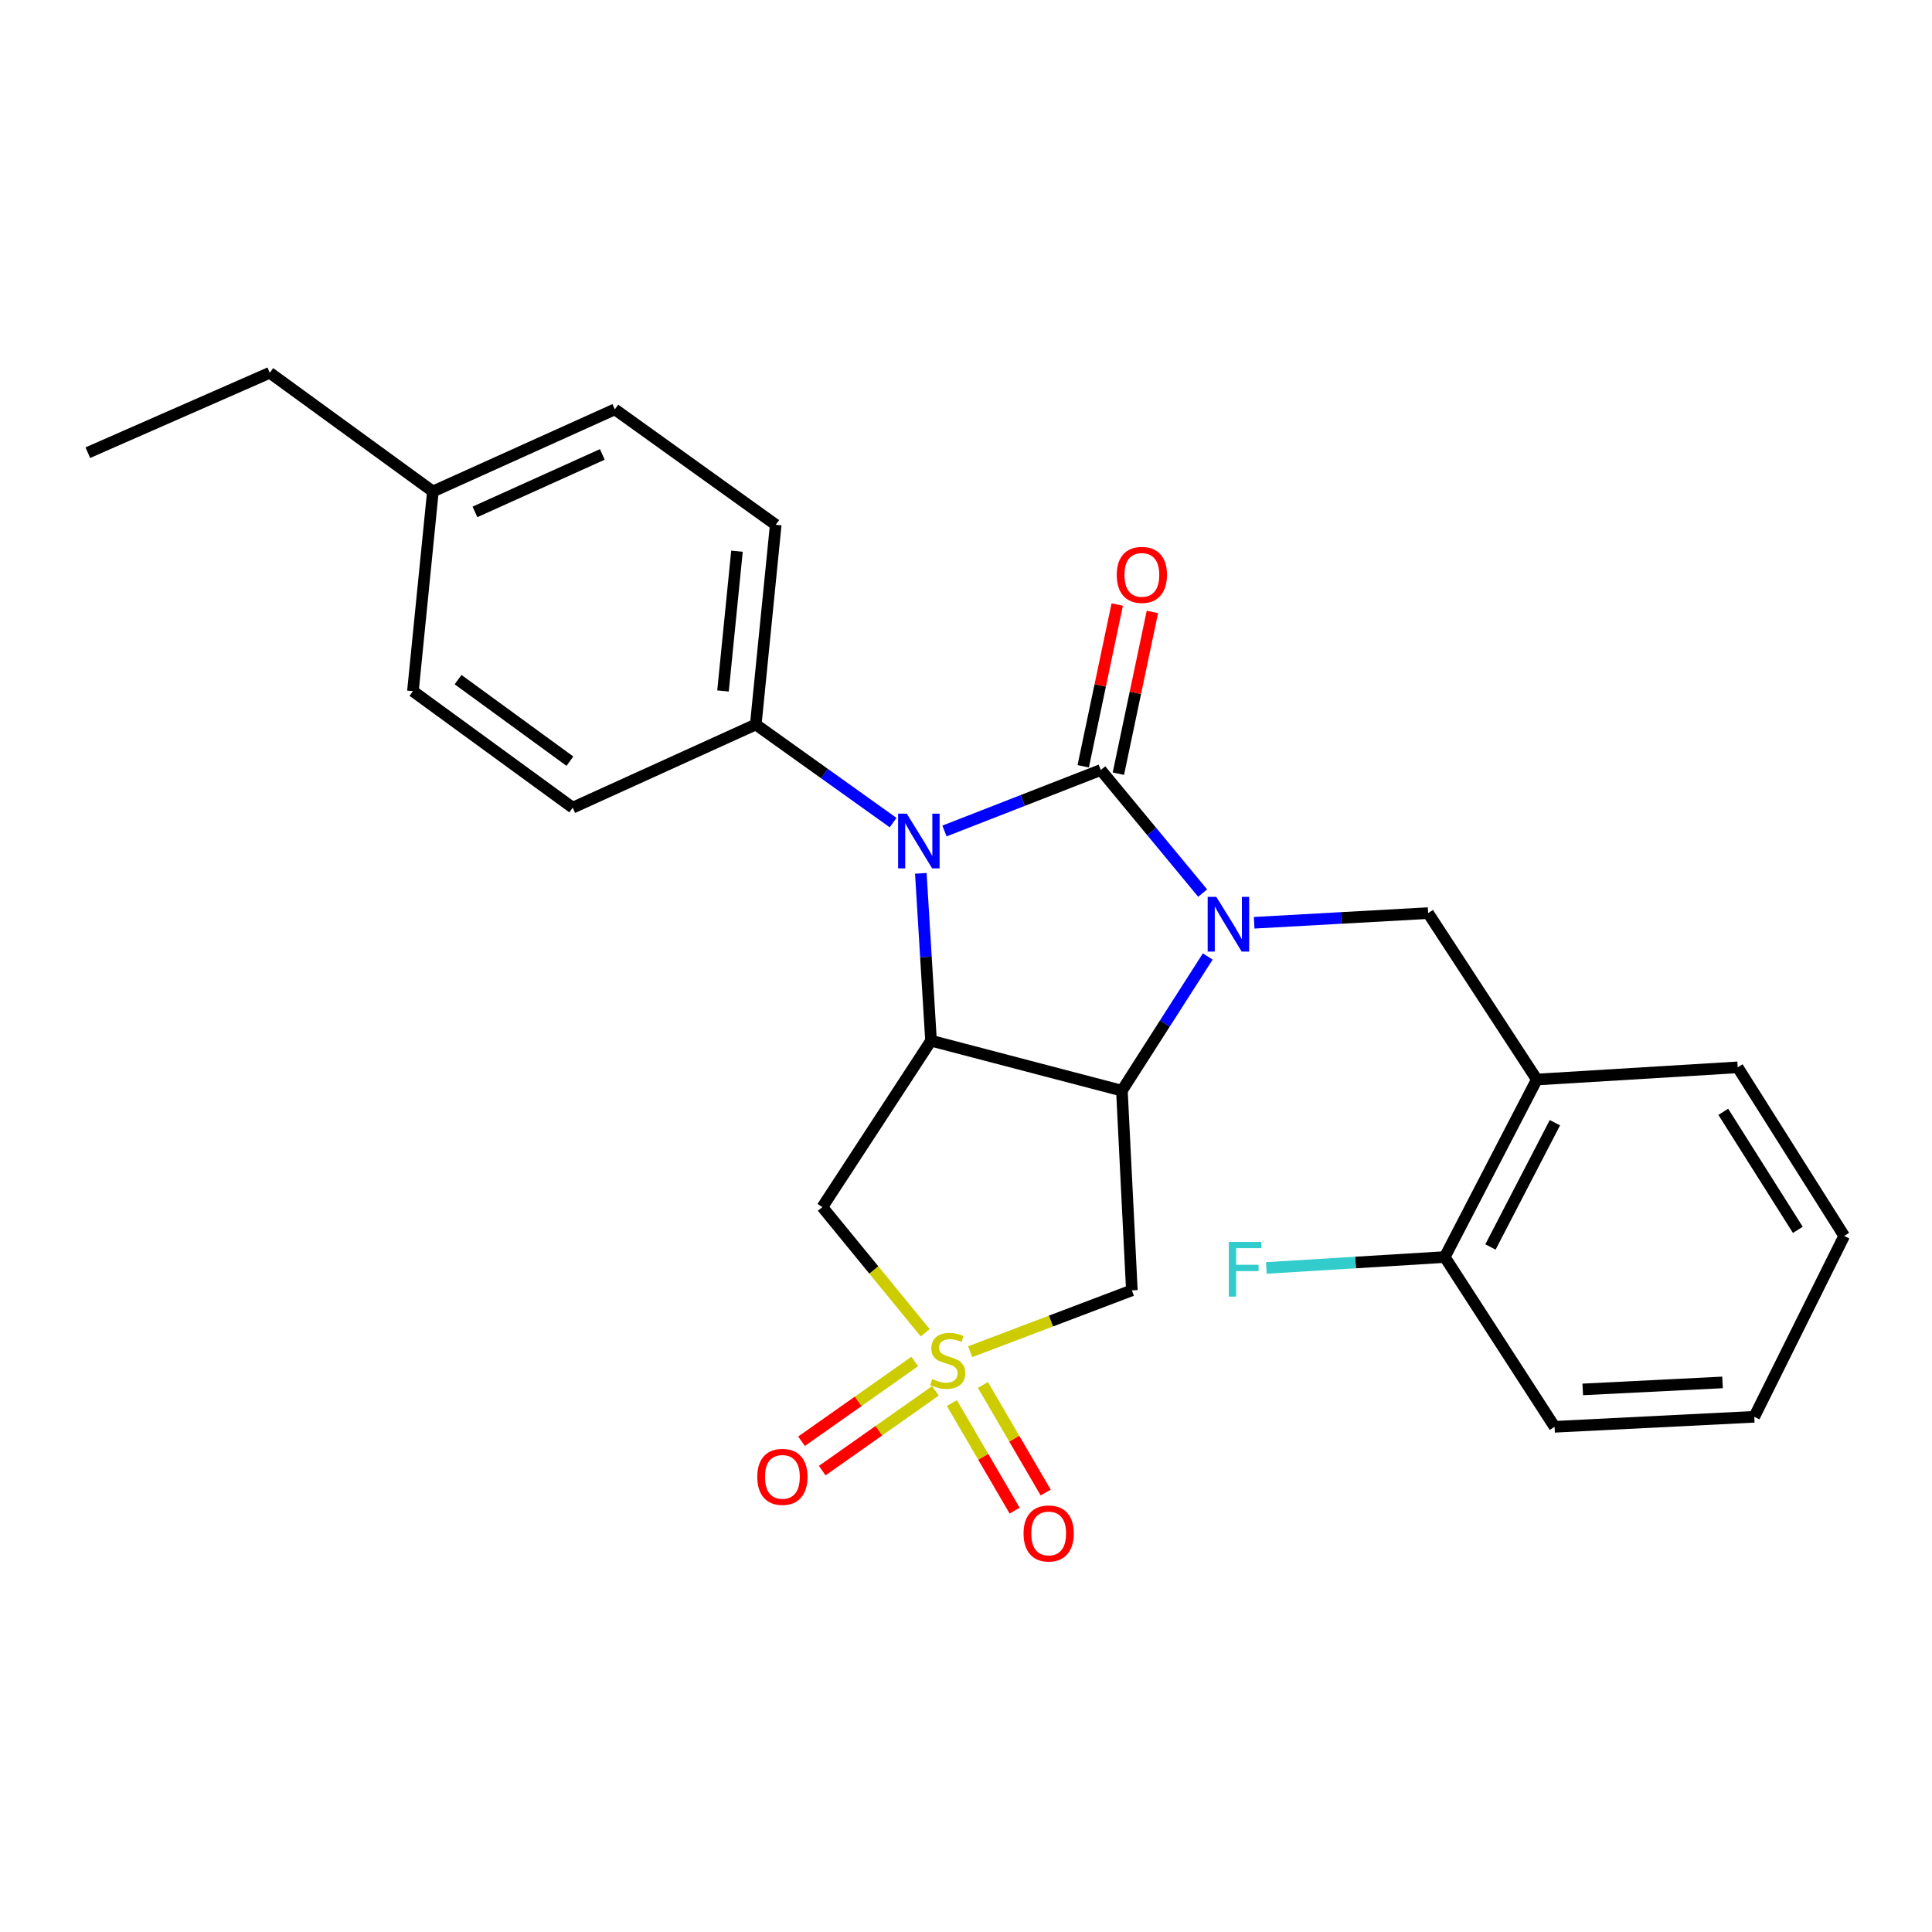 <?xml version='1.0' encoding='iso-8859-1'?>
<svg version='1.1' baseProfile='full'
              xmlns='http://www.w3.org/2000/svg'
                      xmlns:rdkit='http://www.rdkit.org/xml'
                      xmlns:xlink='http://www.w3.org/1999/xlink'
                  xml:space='preserve'
width='1000px' height='1000px' viewBox='0 0 1000 1000'>
<!-- END OF HEADER -->
<rect style='opacity:1.0;fill:#FFFFFF;stroke:none' width='1000' height='1000' x='0' y='0'> </rect>
<path class='bond-0' d='M 569.772,398.547 L 596.133,430.4' style='fill:none;fill-rule:evenodd;stroke:#000000;stroke-width:6px;stroke-linecap:butt;stroke-linejoin:miter;stroke-opacity:1' />
<path class='bond-0' d='M 596.133,430.4 L 622.494,462.254' style='fill:none;fill-rule:evenodd;stroke:#0000FF;stroke-width:6px;stroke-linecap:butt;stroke-linejoin:miter;stroke-opacity:1' />
<path class='bond-2' d='M 569.772,398.547 L 529.318,414.333' style='fill:none;fill-rule:evenodd;stroke:#000000;stroke-width:6px;stroke-linecap:butt;stroke-linejoin:miter;stroke-opacity:1' />
<path class='bond-2' d='M 529.318,414.333 L 488.863,430.12' style='fill:none;fill-rule:evenodd;stroke:#0000FF;stroke-width:6px;stroke-linecap:butt;stroke-linejoin:miter;stroke-opacity:1' />
<path class='bond-10' d='M 578.872,400.46 L 587.675,358.597' style='fill:none;fill-rule:evenodd;stroke:#000000;stroke-width:6px;stroke-linecap:butt;stroke-linejoin:miter;stroke-opacity:1' />
<path class='bond-10' d='M 587.675,358.597 L 596.478,316.735' style='fill:none;fill-rule:evenodd;stroke:#FF0000;stroke-width:6px;stroke-linecap:butt;stroke-linejoin:miter;stroke-opacity:1' />
<path class='bond-10' d='M 560.672,396.633 L 569.475,354.77' style='fill:none;fill-rule:evenodd;stroke:#000000;stroke-width:6px;stroke-linecap:butt;stroke-linejoin:miter;stroke-opacity:1' />
<path class='bond-10' d='M 569.475,354.77 L 578.278,312.907' style='fill:none;fill-rule:evenodd;stroke:#FF0000;stroke-width:6px;stroke-linecap:butt;stroke-linejoin:miter;stroke-opacity:1' />
<path class='bond-3' d='M 625.128,495.079 L 602.911,529.804' style='fill:none;fill-rule:evenodd;stroke:#0000FF;stroke-width:6px;stroke-linecap:butt;stroke-linejoin:miter;stroke-opacity:1' />
<path class='bond-3' d='M 602.911,529.804 L 580.693,564.53' style='fill:none;fill-rule:evenodd;stroke:#000000;stroke-width:6px;stroke-linecap:butt;stroke-linejoin:miter;stroke-opacity:1' />
<path class='bond-7' d='M 649.153,477.622 L 694.174,475.124' style='fill:none;fill-rule:evenodd;stroke:#0000FF;stroke-width:6px;stroke-linecap:butt;stroke-linejoin:miter;stroke-opacity:1' />
<path class='bond-7' d='M 694.174,475.124 L 739.196,472.627' style='fill:none;fill-rule:evenodd;stroke:#000000;stroke-width:6px;stroke-linecap:butt;stroke-linejoin:miter;stroke-opacity:1' />
<path class='bond-1' d='M 478.885,689.838 L 452.268,657.312' style='fill:none;fill-rule:evenodd;stroke:#CCCC00;stroke-width:6px;stroke-linecap:butt;stroke-linejoin:miter;stroke-opacity:1' />
<path class='bond-1' d='M 452.268,657.312 L 425.651,624.786' style='fill:none;fill-rule:evenodd;stroke:#000000;stroke-width:6px;stroke-linecap:butt;stroke-linejoin:miter;stroke-opacity:1' />
<path class='bond-11' d='M 473.474,704.702 L 444.172,725.345' style='fill:none;fill-rule:evenodd;stroke:#CCCC00;stroke-width:6px;stroke-linecap:butt;stroke-linejoin:miter;stroke-opacity:1' />
<path class='bond-11' d='M 444.172,725.345 L 414.87,745.989' style='fill:none;fill-rule:evenodd;stroke:#FF0000;stroke-width:6px;stroke-linecap:butt;stroke-linejoin:miter;stroke-opacity:1' />
<path class='bond-11' d='M 484.185,719.905 L 454.883,740.549' style='fill:none;fill-rule:evenodd;stroke:#CCCC00;stroke-width:6px;stroke-linecap:butt;stroke-linejoin:miter;stroke-opacity:1' />
<path class='bond-11' d='M 454.883,740.549 L 425.581,761.192' style='fill:none;fill-rule:evenodd;stroke:#FF0000;stroke-width:6px;stroke-linecap:butt;stroke-linejoin:miter;stroke-opacity:1' />
<path class='bond-12' d='M 492.688,726.222 L 508.934,754.066' style='fill:none;fill-rule:evenodd;stroke:#CCCC00;stroke-width:6px;stroke-linecap:butt;stroke-linejoin:miter;stroke-opacity:1' />
<path class='bond-12' d='M 508.934,754.066 L 525.18,781.911' style='fill:none;fill-rule:evenodd;stroke:#FF0000;stroke-width:6px;stroke-linecap:butt;stroke-linejoin:miter;stroke-opacity:1' />
<path class='bond-12' d='M 508.752,716.85 L 524.998,744.694' style='fill:none;fill-rule:evenodd;stroke:#CCCC00;stroke-width:6px;stroke-linecap:butt;stroke-linejoin:miter;stroke-opacity:1' />
<path class='bond-12' d='M 524.998,744.694 L 541.244,772.539' style='fill:none;fill-rule:evenodd;stroke:#FF0000;stroke-width:6px;stroke-linecap:butt;stroke-linejoin:miter;stroke-opacity:1' />
<path class='bond-27' d='M 502.155,699.649 L 544.002,683.765' style='fill:none;fill-rule:evenodd;stroke:#CCCC00;stroke-width:6px;stroke-linecap:butt;stroke-linejoin:miter;stroke-opacity:1' />
<path class='bond-27' d='M 544.002,683.765 L 585.848,667.881' style='fill:none;fill-rule:evenodd;stroke:#000000;stroke-width:6px;stroke-linecap:butt;stroke-linejoin:miter;stroke-opacity:1' />
<path class='bond-4' d='M 476.617,452.046 L 479.258,495.352' style='fill:none;fill-rule:evenodd;stroke:#0000FF;stroke-width:6px;stroke-linecap:butt;stroke-linejoin:miter;stroke-opacity:1' />
<path class='bond-4' d='M 479.258,495.352 L 481.898,538.659' style='fill:none;fill-rule:evenodd;stroke:#000000;stroke-width:6px;stroke-linecap:butt;stroke-linejoin:miter;stroke-opacity:1' />
<path class='bond-9' d='M 462.262,425.773 L 426.723,400.387' style='fill:none;fill-rule:evenodd;stroke:#0000FF;stroke-width:6px;stroke-linecap:butt;stroke-linejoin:miter;stroke-opacity:1' />
<path class='bond-9' d='M 426.723,400.387 L 391.184,375' style='fill:none;fill-rule:evenodd;stroke:#000000;stroke-width:6px;stroke-linecap:butt;stroke-linejoin:miter;stroke-opacity:1' />
<path class='bond-5' d='M 580.693,564.53 L 585.848,667.881' style='fill:none;fill-rule:evenodd;stroke:#000000;stroke-width:6px;stroke-linecap:butt;stroke-linejoin:miter;stroke-opacity:1' />
<path class='bond-26' d='M 580.693,564.53 L 481.898,538.659' style='fill:none;fill-rule:evenodd;stroke:#000000;stroke-width:6px;stroke-linecap:butt;stroke-linejoin:miter;stroke-opacity:1' />
<path class='bond-6' d='M 481.898,538.659 L 425.651,624.786' style='fill:none;fill-rule:evenodd;stroke:#000000;stroke-width:6px;stroke-linecap:butt;stroke-linejoin:miter;stroke-opacity:1' />
<path class='bond-8' d='M 739.196,472.627 L 795.454,558.765' style='fill:none;fill-rule:evenodd;stroke:#000000;stroke-width:6px;stroke-linecap:butt;stroke-linejoin:miter;stroke-opacity:1' />
<path class='bond-13' d='M 795.454,558.765 L 747.802,650.647' style='fill:none;fill-rule:evenodd;stroke:#000000;stroke-width:6px;stroke-linecap:butt;stroke-linejoin:miter;stroke-opacity:1' />
<path class='bond-13' d='M 804.815,581.109 L 771.46,645.427' style='fill:none;fill-rule:evenodd;stroke:#000000;stroke-width:6px;stroke-linecap:butt;stroke-linejoin:miter;stroke-opacity:1' />
<path class='bond-20' d='M 795.454,558.765 L 899.424,552.452' style='fill:none;fill-rule:evenodd;stroke:#000000;stroke-width:6px;stroke-linecap:butt;stroke-linejoin:miter;stroke-opacity:1' />
<path class='bond-14' d='M 391.184,375 L 401.515,271.628' style='fill:none;fill-rule:evenodd;stroke:#000000;stroke-width:6px;stroke-linecap:butt;stroke-linejoin:miter;stroke-opacity:1' />
<path class='bond-14' d='M 374.228,357.645 L 381.46,285.285' style='fill:none;fill-rule:evenodd;stroke:#000000;stroke-width:6px;stroke-linecap:butt;stroke-linejoin:miter;stroke-opacity:1' />
<path class='bond-15' d='M 391.184,375 L 296.429,418.053' style='fill:none;fill-rule:evenodd;stroke:#000000;stroke-width:6px;stroke-linecap:butt;stroke-linejoin:miter;stroke-opacity:1' />
<path class='bond-16' d='M 747.802,650.647 L 701.631,653.467' style='fill:none;fill-rule:evenodd;stroke:#000000;stroke-width:6px;stroke-linecap:butt;stroke-linejoin:miter;stroke-opacity:1' />
<path class='bond-16' d='M 701.631,653.467 L 655.46,656.287' style='fill:none;fill-rule:evenodd;stroke:#33CCCC;stroke-width:6px;stroke-linecap:butt;stroke-linejoin:miter;stroke-opacity:1' />
<path class='bond-21' d='M 747.802,650.647 L 804.649,738.51' style='fill:none;fill-rule:evenodd;stroke:#000000;stroke-width:6px;stroke-linecap:butt;stroke-linejoin:miter;stroke-opacity:1' />
<path class='bond-17' d='M 401.515,271.628 L 318.24,211.879' style='fill:none;fill-rule:evenodd;stroke:#000000;stroke-width:6px;stroke-linecap:butt;stroke-linejoin:miter;stroke-opacity:1' />
<path class='bond-18' d='M 296.429,418.053 L 213.732,357.746' style='fill:none;fill-rule:evenodd;stroke:#000000;stroke-width:6px;stroke-linecap:butt;stroke-linejoin:miter;stroke-opacity:1' />
<path class='bond-18' d='M 294.982,393.981 L 237.094,351.765' style='fill:none;fill-rule:evenodd;stroke:#000000;stroke-width:6px;stroke-linecap:butt;stroke-linejoin:miter;stroke-opacity:1' />
<path class='bond-28' d='M 318.24,211.879 L 224.064,254.384' style='fill:none;fill-rule:evenodd;stroke:#000000;stroke-width:6px;stroke-linecap:butt;stroke-linejoin:miter;stroke-opacity:1' />
<path class='bond-28' d='M 311.764,235.205 L 245.841,264.959' style='fill:none;fill-rule:evenodd;stroke:#000000;stroke-width:6px;stroke-linecap:butt;stroke-linejoin:miter;stroke-opacity:1' />
<path class='bond-19' d='M 213.732,357.746 L 224.064,254.384' style='fill:none;fill-rule:evenodd;stroke:#000000;stroke-width:6px;stroke-linecap:butt;stroke-linejoin:miter;stroke-opacity:1' />
<path class='bond-22' d='M 224.064,254.384 L 139.641,192.95' style='fill:none;fill-rule:evenodd;stroke:#000000;stroke-width:6px;stroke-linecap:butt;stroke-linejoin:miter;stroke-opacity:1' />
<path class='bond-23' d='M 899.424,552.452 L 954.545,639.726' style='fill:none;fill-rule:evenodd;stroke:#000000;stroke-width:6px;stroke-linecap:butt;stroke-linejoin:miter;stroke-opacity:1' />
<path class='bond-23' d='M 891.968,575.474 L 930.553,636.566' style='fill:none;fill-rule:evenodd;stroke:#000000;stroke-width:6px;stroke-linecap:butt;stroke-linejoin:miter;stroke-opacity:1' />
<path class='bond-29' d='M 804.649,738.51 L 908.01,733.334' style='fill:none;fill-rule:evenodd;stroke:#000000;stroke-width:6px;stroke-linecap:butt;stroke-linejoin:miter;stroke-opacity:1' />
<path class='bond-29' d='M 819.223,719.16 L 891.576,715.536' style='fill:none;fill-rule:evenodd;stroke:#000000;stroke-width:6px;stroke-linecap:butt;stroke-linejoin:miter;stroke-opacity:1' />
<path class='bond-24' d='M 139.641,192.95 L 45.455,234.309' style='fill:none;fill-rule:evenodd;stroke:#000000;stroke-width:6px;stroke-linecap:butt;stroke-linejoin:miter;stroke-opacity:1' />
<path class='bond-25' d='M 954.545,639.726 L 908.01,733.334' style='fill:none;fill-rule:evenodd;stroke:#000000;stroke-width:6px;stroke-linecap:butt;stroke-linejoin:miter;stroke-opacity:1' />
<path  class='atom-1' d='M 629.564 464.201
L 638.844 479.201
Q 639.764 480.681, 641.244 483.361
Q 642.724 486.041, 642.804 486.201
L 642.804 464.201
L 646.564 464.201
L 646.564 492.521
L 642.684 492.521
L 632.724 476.121
Q 631.564 474.201, 630.324 472.001
Q 629.124 469.801, 628.764 469.121
L 628.764 492.521
L 625.084 492.521
L 625.084 464.201
L 629.564 464.201
' fill='#0000FF'/>
<path  class='atom-2' d='M 482.526 713.783
Q 482.846 713.903, 484.166 714.463
Q 485.486 715.023, 486.926 715.383
Q 488.406 715.703, 489.846 715.703
Q 492.526 715.703, 494.086 714.423
Q 495.646 713.103, 495.646 710.823
Q 495.646 709.263, 494.846 708.303
Q 494.086 707.343, 492.886 706.823
Q 491.686 706.303, 489.686 705.703
Q 487.166 704.943, 485.646 704.223
Q 484.166 703.503, 483.086 701.983
Q 482.046 700.463, 482.046 697.903
Q 482.046 694.343, 484.446 692.143
Q 486.886 689.943, 491.686 689.943
Q 494.966 689.943, 498.686 691.503
L 497.766 694.583
Q 494.366 693.183, 491.806 693.183
Q 489.046 693.183, 487.526 694.343
Q 486.006 695.463, 486.046 697.423
Q 486.046 698.943, 486.806 699.863
Q 487.606 700.783, 488.726 701.303
Q 489.886 701.823, 491.806 702.423
Q 494.366 703.223, 495.886 704.023
Q 497.406 704.823, 498.486 706.463
Q 499.606 708.063, 499.606 710.823
Q 499.606 714.743, 496.966 716.863
Q 494.366 718.943, 490.006 718.943
Q 487.486 718.943, 485.566 718.383
Q 483.686 717.863, 481.446 716.943
L 482.526 713.783
' fill='#CCCC00'/>
<path  class='atom-3' d='M 469.336 421.137
L 478.616 436.137
Q 479.536 437.617, 481.016 440.297
Q 482.496 442.977, 482.576 443.137
L 482.576 421.137
L 486.336 421.137
L 486.336 449.457
L 482.456 449.457
L 472.496 433.057
Q 471.336 431.137, 470.096 428.937
Q 468.896 426.737, 468.536 426.057
L 468.536 449.457
L 464.856 449.457
L 464.856 421.137
L 469.336 421.137
' fill='#0000FF'/>
<path  class='atom-11' d='M 578.025 297.559
Q 578.025 290.759, 581.385 286.959
Q 584.745 283.159, 591.025 283.159
Q 597.305 283.159, 600.665 286.959
Q 604.025 290.759, 604.025 297.559
Q 604.025 304.439, 600.625 308.359
Q 597.225 312.239, 591.025 312.239
Q 584.785 312.239, 581.385 308.359
Q 578.025 304.479, 578.025 297.559
M 591.025 309.039
Q 595.345 309.039, 597.665 306.159
Q 600.025 303.239, 600.025 297.559
Q 600.025 291.999, 597.665 289.199
Q 595.345 286.359, 591.025 286.359
Q 586.705 286.359, 584.345 289.159
Q 582.025 291.959, 582.025 297.559
Q 582.025 303.279, 584.345 306.159
Q 586.705 309.039, 591.025 309.039
' fill='#FF0000'/>
<path  class='atom-12' d='M 391.966 764.42
Q 391.966 757.62, 395.326 753.82
Q 398.686 750.02, 404.966 750.02
Q 411.246 750.02, 414.606 753.82
Q 417.966 757.62, 417.966 764.42
Q 417.966 771.3, 414.566 775.22
Q 411.166 779.1, 404.966 779.1
Q 398.726 779.1, 395.326 775.22
Q 391.966 771.34, 391.966 764.42
M 404.966 775.9
Q 409.286 775.9, 411.606 773.02
Q 413.966 770.1, 413.966 764.42
Q 413.966 758.86, 411.606 756.06
Q 409.286 753.22, 404.966 753.22
Q 400.646 753.22, 398.286 756.02
Q 395.966 758.82, 395.966 764.42
Q 395.966 770.14, 398.286 773.02
Q 400.646 775.9, 404.966 775.9
' fill='#FF0000'/>
<path  class='atom-13' d='M 529.785 793.711
Q 529.785 786.911, 533.145 783.111
Q 536.505 779.311, 542.785 779.311
Q 549.065 779.311, 552.425 783.111
Q 555.785 786.911, 555.785 793.711
Q 555.785 800.591, 552.385 804.511
Q 548.985 808.391, 542.785 808.391
Q 536.545 808.391, 533.145 804.511
Q 529.785 800.631, 529.785 793.711
M 542.785 805.191
Q 547.105 805.191, 549.425 802.311
Q 551.785 799.391, 551.785 793.711
Q 551.785 788.151, 549.425 785.351
Q 547.105 782.511, 542.785 782.511
Q 538.465 782.511, 536.105 785.311
Q 533.785 788.111, 533.785 793.711
Q 533.785 799.431, 536.105 802.311
Q 538.465 805.191, 542.785 805.191
' fill='#FF0000'/>
<path  class='atom-17' d='M 636.032 642.8
L 652.872 642.8
L 652.872 646.04
L 639.832 646.04
L 639.832 654.64
L 651.432 654.64
L 651.432 657.92
L 639.832 657.92
L 639.832 671.12
L 636.032 671.12
L 636.032 642.8
' fill='#33CCCC'/>
</svg>
